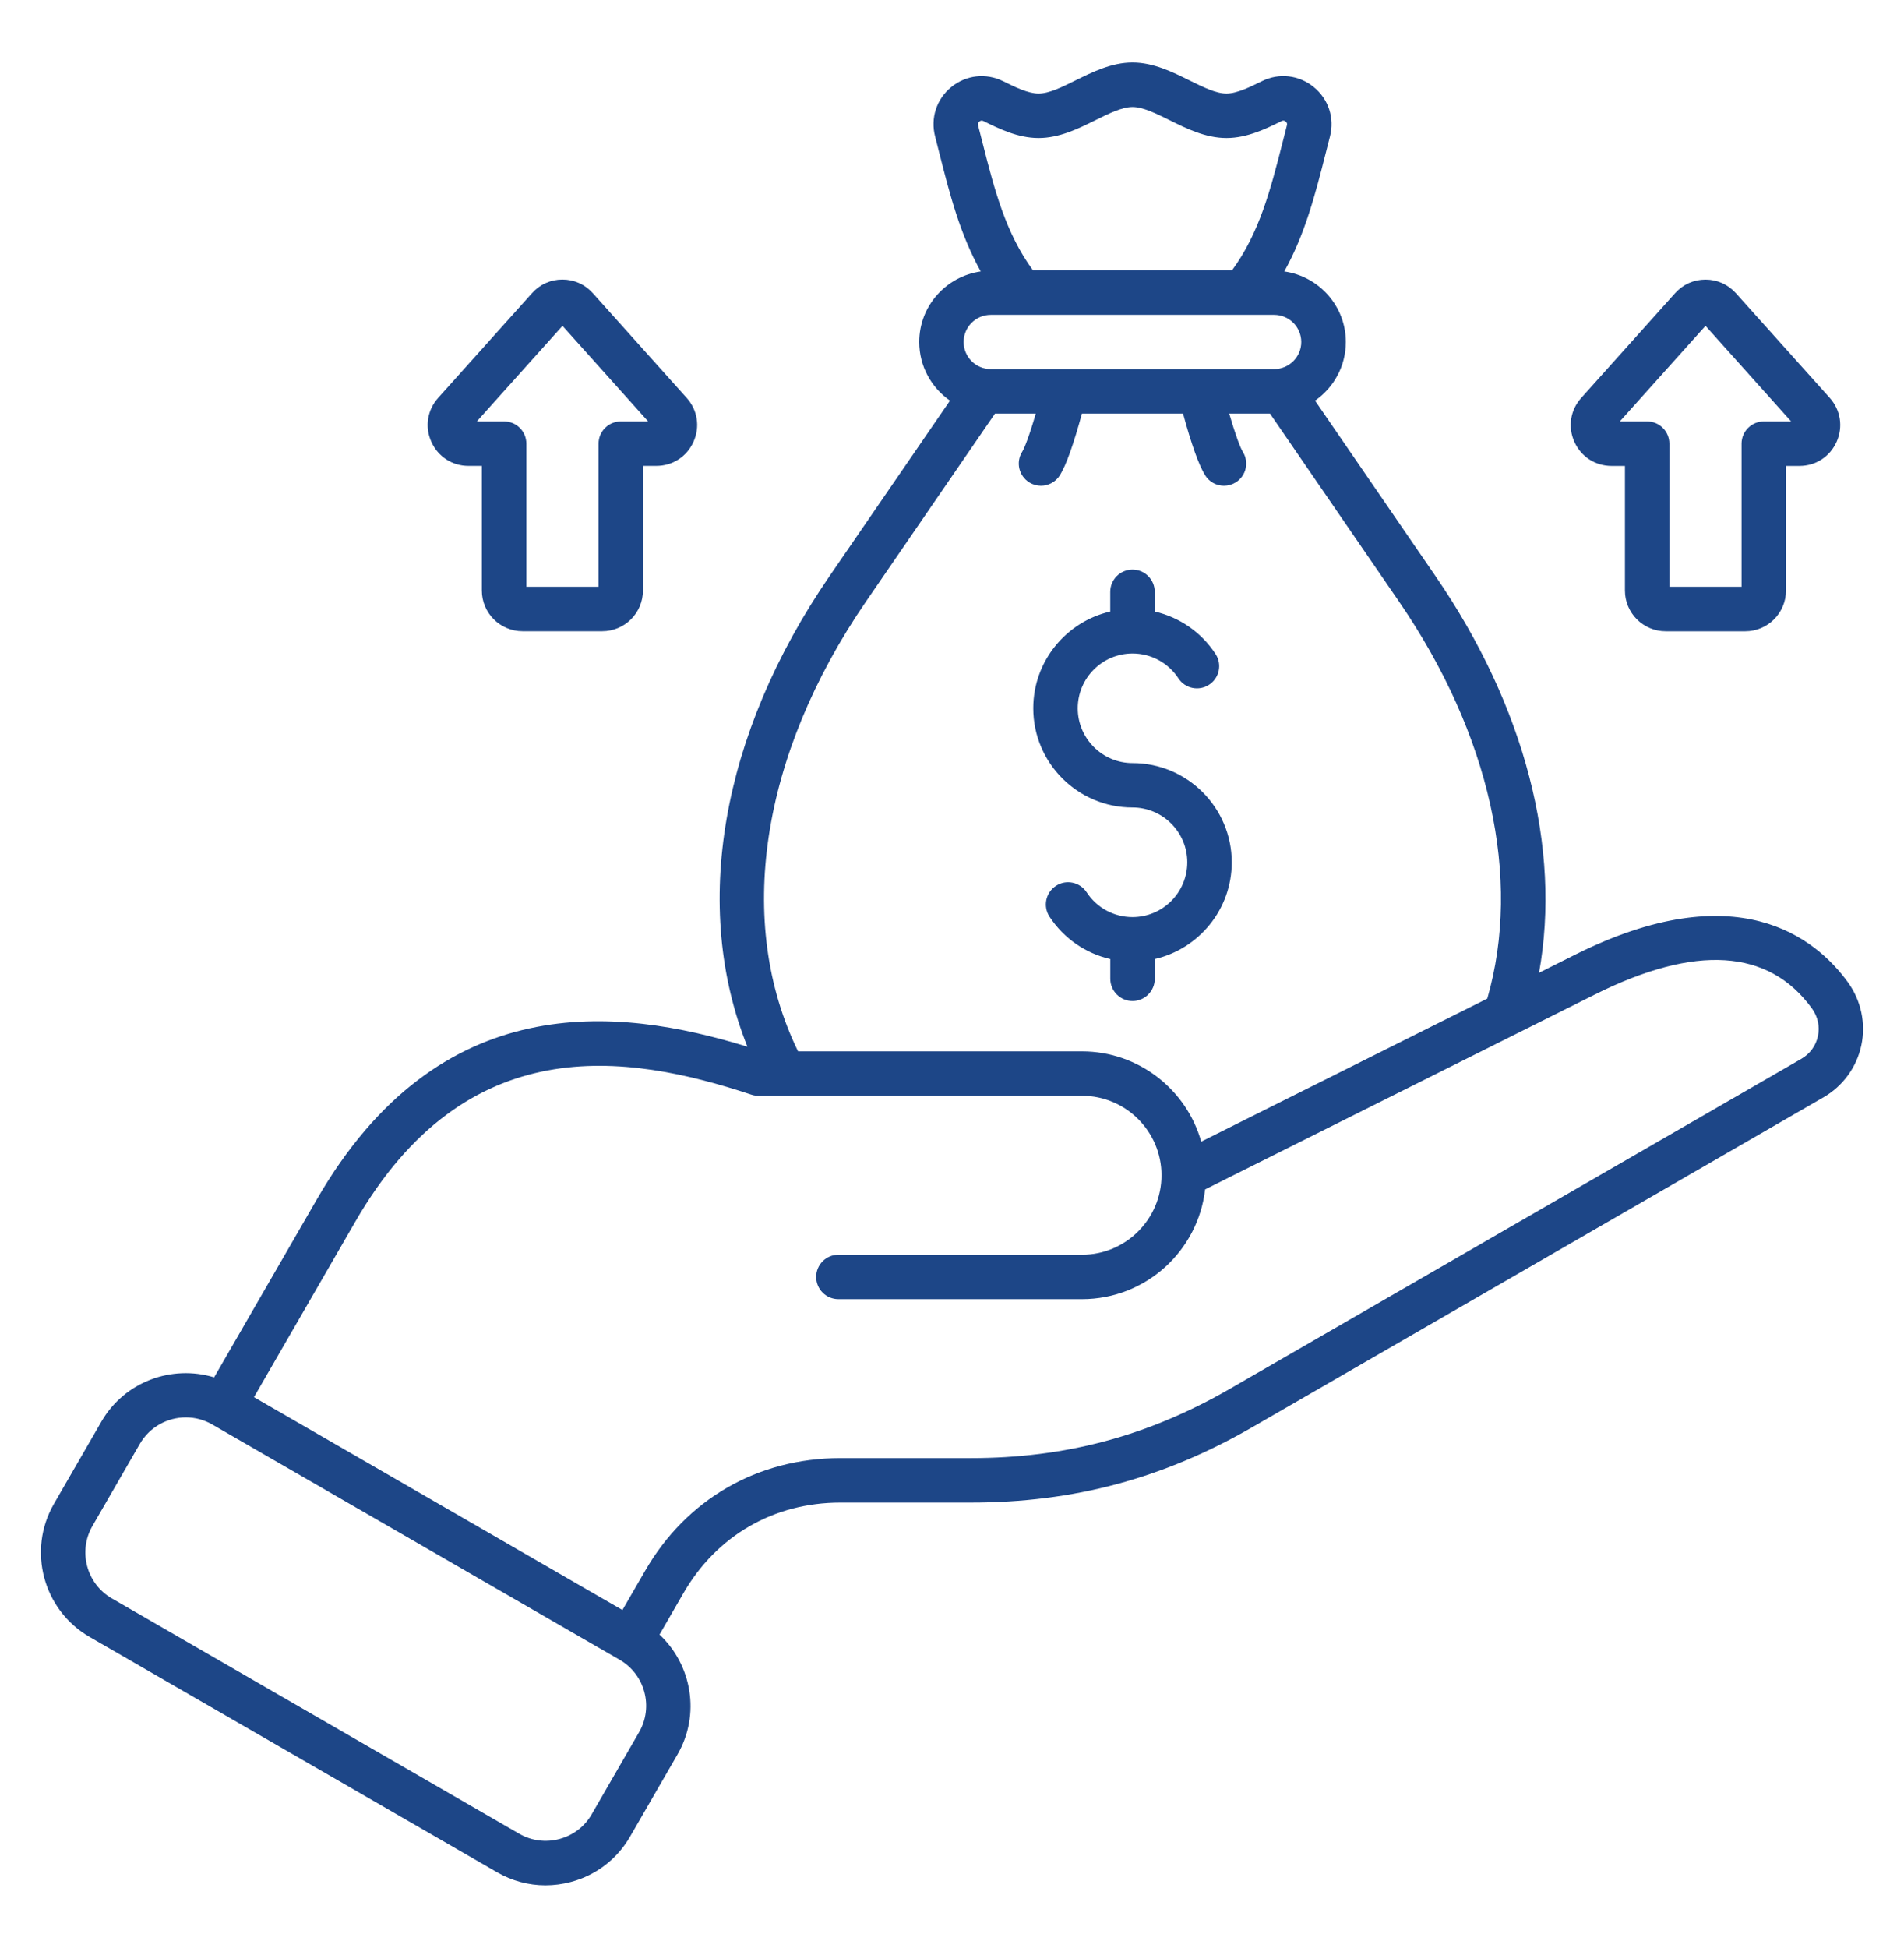 <svg width="44" height="45" viewBox="0 0 44 45" fill="none" xmlns="http://www.w3.org/2000/svg">
<path d="M23.878 16.362C23.878 15.274 24.64 14.362 25.657 14.128V13.672C25.657 13.389 25.888 13.159 26.171 13.159C26.455 13.159 26.685 13.389 26.685 13.672V14.128C27.256 14.259 27.76 14.605 28.09 15.108C28.246 15.345 28.18 15.663 27.942 15.818C27.705 15.974 27.387 15.908 27.232 15.671C26.996 15.311 26.6 15.097 26.172 15.097C25.474 15.097 24.906 15.665 24.906 16.363C24.906 17.061 25.474 17.629 26.172 17.629C27.436 17.629 28.465 18.658 28.465 19.922C28.465 21.01 27.704 21.922 26.686 22.156V22.612C26.686 22.895 26.456 23.126 26.172 23.126C25.889 23.126 25.658 22.895 25.658 22.612V22.156C25.087 22.026 24.583 21.679 24.253 21.177C24.098 20.939 24.164 20.621 24.401 20.466C24.638 20.31 24.956 20.377 25.112 20.614C25.347 20.973 25.743 21.187 26.171 21.187C26.869 21.187 27.437 20.619 27.437 19.921C27.437 19.223 26.869 18.655 26.171 18.655C24.906 18.655 23.878 17.627 23.878 16.362ZM36.382 10.206C36.228 9.862 36.289 9.474 36.541 9.193L38.711 6.772C38.893 6.57 39.141 6.459 39.413 6.459C39.683 6.459 39.932 6.57 40.114 6.772L42.285 9.193C42.536 9.474 42.596 9.862 42.443 10.206C42.289 10.55 41.96 10.764 41.583 10.764H41.273V13.642C41.273 14.162 40.851 14.584 40.332 14.584H38.493C37.974 14.584 37.551 14.162 37.551 13.642V10.764H37.241C36.864 10.763 36.535 10.55 36.382 10.206ZM37.433 9.736H38.064C38.348 9.736 38.578 9.966 38.578 10.25V13.556H40.246V10.25C40.246 9.966 40.477 9.736 40.76 9.736H41.392L39.413 7.528L37.433 9.736ZM9.967 10.205C9.813 9.861 9.874 9.474 10.125 9.193L12.296 6.771C12.477 6.569 12.726 6.458 12.997 6.458C13.268 6.458 13.517 6.569 13.698 6.771L15.869 9.193C16.121 9.473 16.181 9.861 16.027 10.205C15.874 10.549 15.544 10.763 15.168 10.763H14.858V13.642C14.858 14.161 14.436 14.583 13.916 14.583H12.077C11.558 14.583 11.135 14.162 11.135 13.642V10.763H10.825C10.45 10.763 10.121 10.55 9.967 10.205ZM11.019 9.736H11.65C11.934 9.736 12.164 9.966 12.164 10.25V13.556H13.832V10.25C13.832 9.966 14.063 9.736 14.346 9.736H14.978L12.999 7.528L11.019 9.736ZM43.014 24.15C42.907 24.654 42.587 25.093 42.137 25.352L28.951 32.965C26.886 34.157 24.814 34.713 22.43 34.713H19.418C17.883 34.713 16.562 35.475 15.794 36.805L15.241 37.763C15.989 38.462 16.191 39.608 15.657 40.531L14.561 42.429C14.261 42.949 13.776 43.321 13.194 43.477C12.999 43.529 12.801 43.555 12.605 43.555C12.215 43.555 11.831 43.452 11.486 43.253L2.071 37.817C0.996 37.196 0.626 35.816 1.247 34.741L2.343 32.843C2.876 31.92 3.969 31.522 4.948 31.82L7.319 27.713C10.154 22.802 14.268 23.256 17.273 24.182C15.979 20.962 16.653 16.975 19.168 13.312L21.953 9.256C21.525 8.957 21.243 8.462 21.243 7.901C21.243 7.068 21.863 6.385 22.664 6.271C22.183 5.408 21.945 4.474 21.714 3.563C21.679 3.427 21.645 3.291 21.61 3.155C21.499 2.728 21.642 2.289 21.984 2.011C22.327 1.732 22.785 1.681 23.181 1.876C23.452 2.01 23.759 2.161 24 2.161C24.242 2.161 24.542 2.013 24.858 1.856C25.247 1.664 25.689 1.444 26.171 1.444C26.653 1.444 27.095 1.663 27.484 1.856C27.802 2.013 28.101 2.161 28.342 2.161C28.584 2.161 28.89 2.009 29.161 1.876C29.556 1.68 30.015 1.731 30.358 2.01C30.701 2.288 30.845 2.728 30.734 3.155C30.698 3.29 30.664 3.426 30.63 3.562C30.399 4.473 30.16 5.407 29.679 6.271C30.48 6.385 31.101 7.069 31.101 7.901C31.101 8.462 30.819 8.957 30.39 9.256L33.175 13.312C35.243 16.324 36.084 19.598 35.566 22.473L36.397 22.057C40.13 20.192 41.951 21.655 42.705 22.694C43.009 23.115 43.122 23.646 43.014 24.15ZM22.603 2.897C22.639 3.035 22.674 3.173 22.709 3.31C22.98 4.38 23.243 5.393 23.872 6.247H28.47C29.099 5.393 29.362 4.38 29.634 3.31C29.669 3.173 29.703 3.035 29.739 2.897C29.75 2.858 29.741 2.832 29.71 2.807C29.679 2.783 29.653 2.779 29.616 2.797C29.263 2.972 28.823 3.189 28.343 3.189C27.861 3.189 27.419 2.971 27.03 2.777C26.713 2.621 26.414 2.472 26.172 2.472C25.931 2.472 25.631 2.62 25.314 2.777C24.925 2.97 24.483 3.189 24.001 3.189C23.52 3.189 23.081 2.972 22.728 2.797C22.692 2.779 22.665 2.783 22.634 2.807C22.602 2.832 22.593 2.858 22.603 2.897ZM22.269 7.901C22.269 8.246 22.55 8.527 22.895 8.527H29.445C29.79 8.527 30.071 8.246 30.071 7.901C30.071 7.555 29.79 7.274 29.445 7.274H22.895C22.551 7.274 22.269 7.555 22.269 7.901ZM18.443 24.289H25.004C26.313 24.289 27.42 25.173 27.759 26.374L34.37 23.07C35.171 20.292 34.435 16.963 32.327 13.893L29.348 9.554H28.406C28.547 10.038 28.66 10.341 28.72 10.437C28.871 10.678 28.798 10.995 28.557 11.144C28.472 11.197 28.378 11.222 28.285 11.222C28.114 11.222 27.947 11.136 27.85 10.981C27.705 10.749 27.533 10.268 27.339 9.554H25.003C24.808 10.269 24.636 10.752 24.492 10.981C24.395 11.136 24.227 11.222 24.056 11.222C23.964 11.222 23.869 11.197 23.785 11.144C23.544 10.994 23.471 10.677 23.622 10.437C23.677 10.348 23.788 10.065 23.936 9.554H22.994L20.015 13.893C17.566 17.46 16.992 21.318 18.443 24.289ZM14.32 38.345L4.905 32.909C4.713 32.798 4.502 32.745 4.295 32.745C3.871 32.745 3.459 32.965 3.232 33.356L2.136 35.254C1.799 35.839 2 36.59 2.585 36.927L12 42.364C12.282 42.527 12.612 42.57 12.929 42.485C13.246 42.4 13.51 42.198 13.673 41.915L14.769 40.017C15.106 39.433 14.905 38.683 14.32 38.345ZM41.872 23.297C40.873 21.92 39.185 21.812 36.855 22.976L27.849 27.478C27.686 28.903 26.473 30.014 25.005 30.014H19.375C19.091 30.014 18.861 29.784 18.861 29.5C18.861 29.217 19.091 28.987 19.375 28.987H25.005C26.017 28.987 26.841 28.163 26.841 27.151C26.841 26.139 26.017 25.315 25.005 25.315H17.529C17.474 25.315 17.42 25.307 17.368 25.29C14.451 24.323 10.774 23.782 8.209 28.226L5.869 32.278L14.384 37.195L14.907 36.291C15.862 34.635 17.508 33.686 19.42 33.686H22.431C24.628 33.686 26.537 33.174 28.438 32.076L41.625 24.463C41.826 24.347 41.963 24.16 42.011 23.936C42.058 23.713 42.009 23.486 41.872 23.297Z" fill="#1D4687"/>
</svg>
